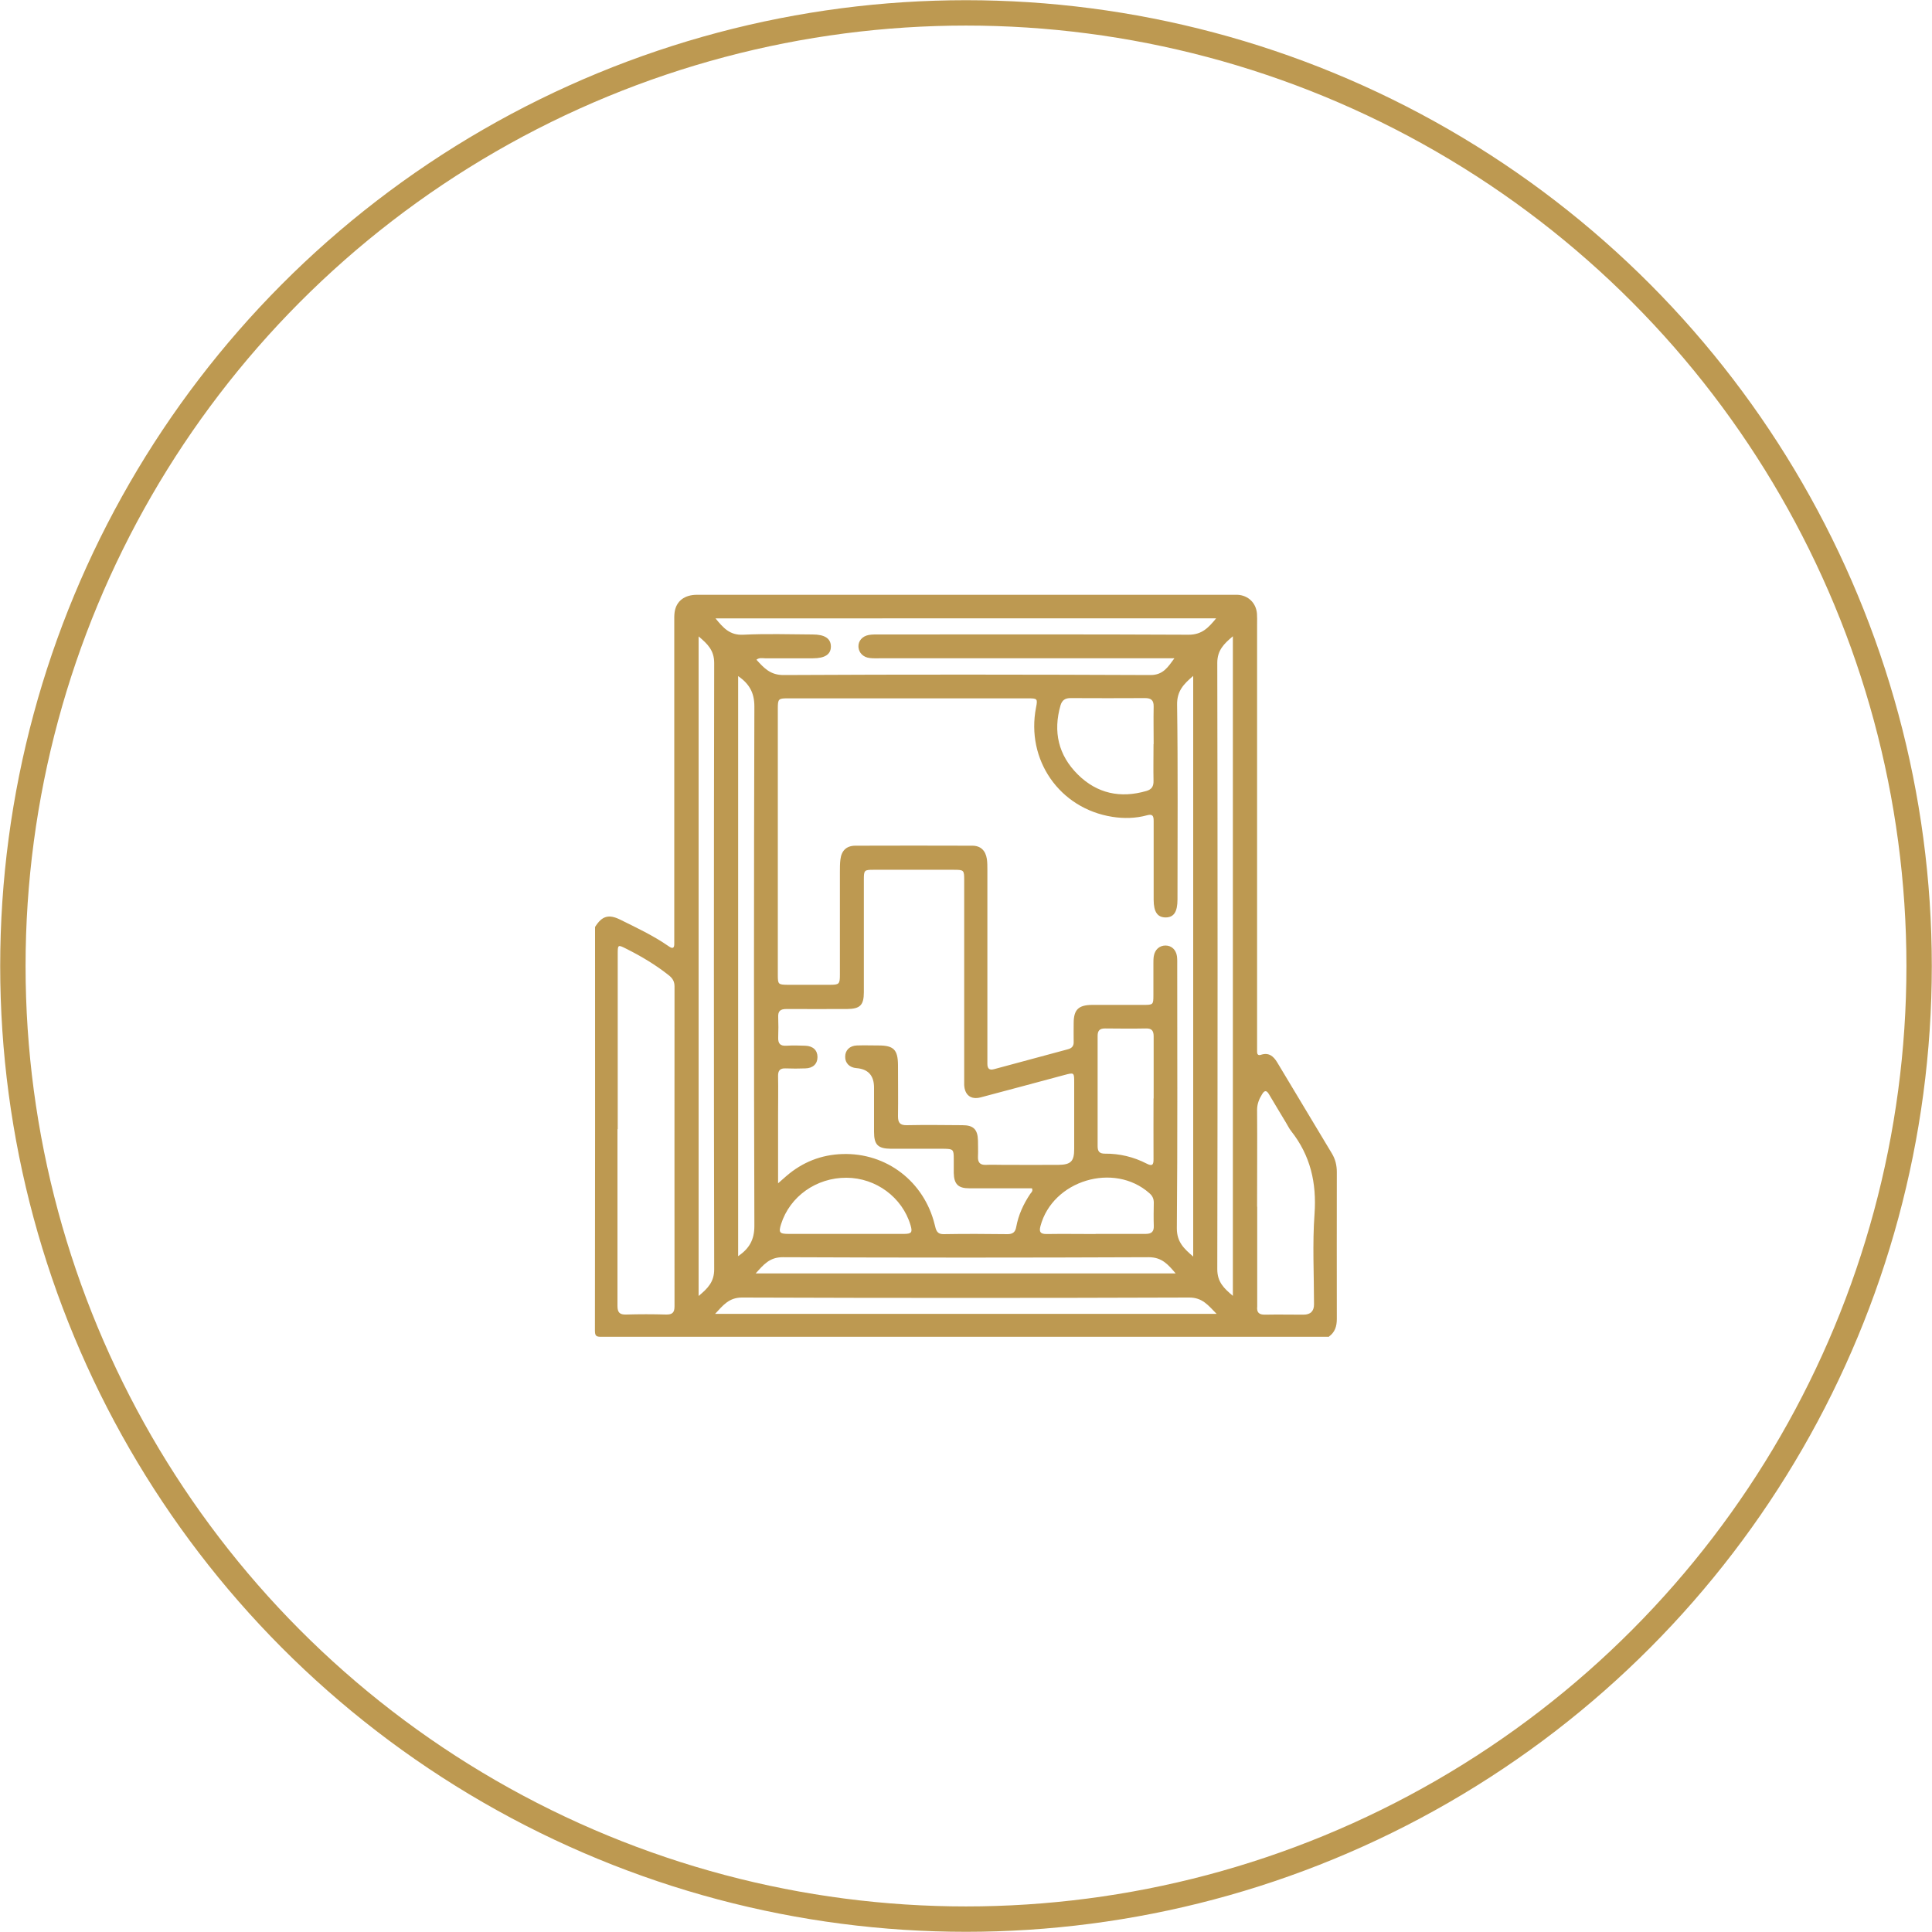 <?xml version="1.0" encoding="UTF-8"?><svg id="a" xmlns="http://www.w3.org/2000/svg" viewBox="0 0 150 150"><defs><style>.b{fill:none;stroke:#bd9951;stroke-miterlimit:10;stroke-width:1.97px;}.c{fill:#bd9951;}</style></defs><path class="c" d="M103.19,103.79c-18.83,0-37.66,0-56.5,0-.38,0-.5-.05-.5-.48,.02-10.45,.01-20.89,.01-31.34,.53-.85,1.05-1.01,1.93-.58,1.29,.64,2.6,1.25,3.79,2.08,.3,.21,.44,.16,.43-.22,0-.17,0-.34,0-.51,0-8.15,0-16.3,0-24.44,0-.26-.01-.53,.03-.79,.13-.84,.76-1.33,1.73-1.33,13.92,0,27.83,0,41.75,0,.07,0,.15,0,.22,0,.83,.04,1.44,.63,1.51,1.46,.02,.26,.01,.52,.01,.79,0,10.9,0,21.8,0,32.71,0,.17,0,.34,0,.51,0,.21,.08,.32,.31,.24,.6-.19,.96,.11,1.25,.59,1.42,2.36,2.83,4.72,4.25,7.08,.27,.45,.38,.92,.38,1.44,0,3.8-.01,7.6,0,11.41,0,.57-.15,1.03-.61,1.36Zm-10.53-51.33c-.75,.64-1.29,1.18-1.27,2.26,.07,5.04,.03,10.08,.03,15.11,0,.97-.28,1.39-.91,1.4-.64,0-.94-.42-.94-1.38,0-2.04,0-4.08,0-6.12,0-.39-.09-.55-.52-.43-.88,.24-1.79,.26-2.68,.12-4.11-.64-6.73-4.43-5.93-8.5,.13-.66,.1-.7-.59-.7-6.24,0-12.47,0-18.71,0-.7,0-.75,.05-.75,.79,0,2.23,0,4.46,0,6.69,0,4.66,0,9.33,0,13.99,0,.73,.03,.76,.76,.77,1.09,0,2.17,0,3.26,0,.75,0,.8-.05,.8-.8,0-2.66,0-5.32,0-7.98,0-.32,0-.64,.04-.95,.08-.68,.46-1.06,1.14-1.07,3.03-.01,6.07-.01,9.1,0,.65,0,1.03,.38,1.13,1.03,.04,.28,.04,.56,.04,.84,0,4.83,0,9.66,0,14.5,0,.19,0,.37,0,.56,0,.35,.13,.53,.52,.42,1.91-.52,3.83-1.03,5.75-1.55,.29-.08,.44-.25,.43-.56-.01-.49,0-.97,0-1.46,0-1.05,.37-1.41,1.43-1.42,1.33,0,2.66,0,3.99,0,.75,0,.77-.02,.77-.75,0-.82,0-1.65,0-2.47,0-.19,0-.38,.03-.56,.08-.51,.44-.83,.91-.83,.47,0,.82,.33,.89,.84,.03,.24,.02,.49,.02,.73,0,6.8,.03,13.6-.03,20.39,0,1.06,.55,1.57,1.27,2.19V52.46Zm-32.26,39.42c.29-.25,.47-.41,.65-.57,1.25-1.08,2.71-1.66,4.36-1.71,3.42-.11,6.34,2.14,7.16,5.48,.1,.39,.14,.75,.71,.74,1.65-.03,3.3-.02,4.94,0,.4,0,.61-.15,.68-.56,.17-.93,.56-1.78,1.09-2.57,.08-.11,.23-.21,.13-.43-.19,0-.39,0-.6,0-1.42,0-2.85,0-4.27,0-.86,0-1.18-.33-1.2-1.19,0-.37,0-.75,0-1.12,0-.71-.05-.75-.78-.76-1.37,0-2.73,0-4.1,0-1.02-.01-1.31-.32-1.31-1.32,0-1.14,0-2.28,0-3.43q0-1.4-1.36-1.51c-.54-.04-.89-.39-.88-.89,0-.5,.35-.85,.91-.87,.56-.02,1.12,0,1.69,0,1.16,0,1.49,.33,1.5,1.51,0,1.33,.02,2.66,0,3.99,0,.5,.16,.7,.68,.69,1.44-.03,2.88-.01,4.33,0,.85,0,1.18,.33,1.2,1.2,0,.41,.02,.82,0,1.24-.02,.45,.16,.66,.62,.64,.45-.02,.9,0,1.35,0,1.42,0,2.85,.01,4.27,0,.98-.01,1.23-.28,1.23-1.23,0-1.72,0-3.45,0-5.17,0-.77,0-.78-.75-.58-2.17,.58-4.34,1.17-6.51,1.74-.76,.2-1.24-.18-1.28-.96,0-.21,0-.41,0-.62,0-5.09,0-10.19,0-15.28,0-.79-.02-.81-.82-.81-2.08,0-4.16,0-6.24,0-.69,0-.73,.04-.73,.74,0,2.92,0,5.84,0,8.76,0,1.01-.29,1.3-1.3,1.31-1.57,0-3.15,.01-4.72,0-.46,0-.65,.16-.63,.62,.02,.52,.02,1.05,0,1.57-.02,.48,.14,.69,.64,.66,.48-.03,.97-.02,1.46,0,.6,.02,.95,.35,.95,.88,0,.53-.35,.87-.95,.88-.51,.02-1.01,.02-1.52,0-.44-.02-.6,.17-.59,.6,.02,1.03,0,2.06,0,3.09,0,1.7,0,3.4,0,5.27Zm-12.46-4.21c0,4.57,0,9.14,0,13.71,0,.51,.16,.7,.68,.68,1.03-.03,2.06-.03,3.09,0,.48,.01,.66-.14,.66-.64-.01-8.28,0-16.55,0-24.83,0-.38-.14-.62-.42-.85-1.03-.82-2.15-1.49-3.33-2.08-.65-.33-.66-.32-.66,.42,0,4.53,0,9.06,0,13.59Zm46.47-39.66H55.55c.6,.73,1.1,1.32,2.15,1.27,1.79-.09,3.59-.03,5.39-.02,.94,0,1.41,.31,1.42,.92,.01,.62-.46,.93-1.39,.93-1.24,0-2.47,0-3.71,0-.21,0-.45-.07-.68,.11,.58,.64,1.08,1.2,2.12,1.19,9.49-.05,18.99-.04,28.48,0,.99,0,1.36-.64,1.85-1.3-.24,0-.48,0-.72,0-7.4,0-14.79,0-22.19,0-.24,0-.49,.01-.73-.02-.51-.05-.86-.4-.89-.86-.03-.45,.29-.84,.8-.93,.27-.05,.56-.04,.84-.04,8,0,15.99-.02,23.99,.02,1.04,0,1.54-.54,2.14-1.27Zm3.2,45.67c0,2.57,0,5.13,0,7.7,0,.02,0,.04,0,.06-.05,.46,.14,.64,.61,.63,.99-.02,1.98,0,2.98,0q.82,0,.82-.8c0-2.34-.13-4.69,.04-7.02,.17-2.42-.32-4.54-1.82-6.44-.16-.2-.27-.45-.41-.67-.43-.72-.87-1.44-1.3-2.17-.19-.33-.35-.34-.55,0-.23,.37-.38,.75-.38,1.2,.02,2.51,0,5.02,0,7.53Zm-43.37,6.94c.71-.59,1.21-1.09,1.21-2.07-.03-15.69-.03-31.38,0-47.07,0-.99-.51-1.48-1.21-2.07v51.22Zm41.48-51.22c-.7,.59-1.21,1.09-1.21,2.07,.03,15.69,.03,31.38,0,47.07,0,.99,.51,1.48,1.21,2.07V49.41Zm-38.41,3.09v45.04c.86-.59,1.26-1.27,1.26-2.35-.04-13.44-.04-26.89,0-40.33,0-1.08-.4-1.76-1.26-2.36Zm-1.78,49.52h38.93c-.66-.67-1.1-1.27-2.13-1.27-11.57,.04-23.14,.04-34.71,0-1.02,0-1.47,.59-2.1,1.27Zm34.04-44.23c0-.97-.02-1.94,0-2.92,.01-.49-.19-.66-.67-.66-1.93,.01-3.85,.01-5.78,0-.42,0-.66,.16-.78,.56-.59,2.05-.17,3.87,1.34,5.37,1.49,1.48,3.31,1.87,5.33,1.28,.41-.12,.56-.36,.55-.78-.02-.95,0-1.91,0-2.86Zm0,27.51c0-1.61,0-3.22,0-4.83,0-.42-.14-.62-.58-.61-1.07,.02-2.13,.01-3.2,0-.41,0-.57,.17-.57,.57,0,2.86,0,5.72,0,8.58,0,.4,.15,.57,.56,.57,1.14-.01,2.23,.25,3.24,.77,.44,.23,.55,.1,.54-.35-.01-1.57,0-3.14,0-4.71Zm1.71,13.58c-.6-.71-1.08-1.26-2.09-1.26-9.47,.04-18.95,.04-28.42,0-1.02,0-1.48,.57-2.1,1.26h32.61Zm-25.68-3.07c1.53,0,3.07,0,4.6,0,.58,0,.66-.13,.49-.69-.64-2.15-2.68-3.66-4.97-3.67-2.34-.01-4.4,1.45-5.08,3.61-.2,.64-.12,.75,.58,.75,1.46,0,2.92,0,4.38,0Zm19.47,0c1.29,0,2.58,0,3.88,0,.45,0,.65-.17,.63-.63-.02-.6-.01-1.2,0-1.8,0-.31-.11-.53-.34-.73-2.75-2.44-7.52-1-8.46,2.56-.12,.45,0,.61,.47,.61,1.27-.02,2.55,0,3.82,0Z"/><circle class="b" cx="75" cy="75" r="74"/></svg>